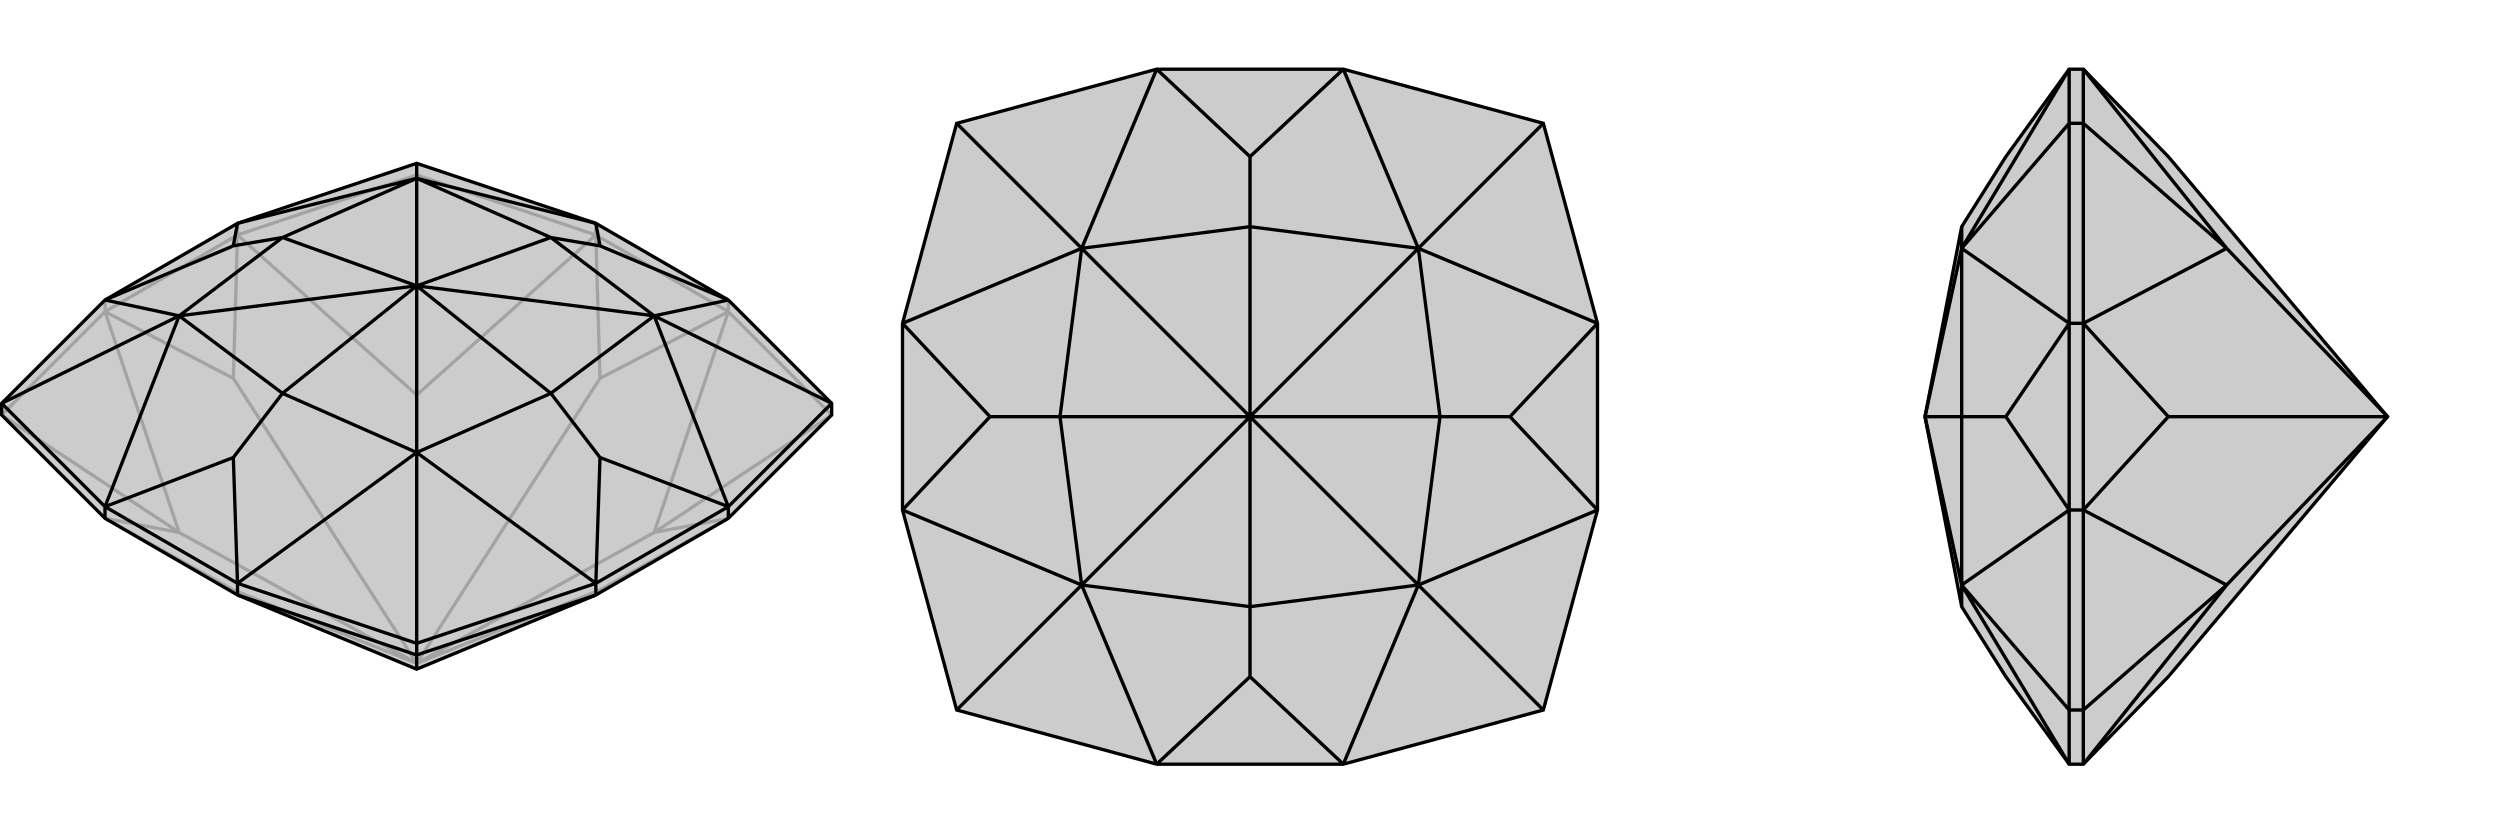<svg xmlns="http://www.w3.org/2000/svg" viewBox="0 0 3000 1000">
    <g stroke="currentColor" stroke-width="4" fill="none" transform="translate(0 -2)">
        <path fill="currentColor" stroke="none" fill-opacity=".2" d="M874,624L998,500L998,486L874,362L715,270L500,198L285,270L126,362L2,486L2,500L126,624L285,716L500,805L715,716z" />
<path stroke-opacity=".2" d="M998,500L785,641M500,212L500,476M2,500L215,641M998,500L874,376M500,212L715,284M500,212L285,284M500,212L500,198M2,500L126,376M874,376L715,284M874,376L874,362M715,284L715,270M285,284L126,376M285,284L285,270M126,376L126,362M285,716L280,710M715,716L720,710M500,805L500,798M874,624L785,641M874,624L720,710M720,710L500,798M874,376L785,641M874,376L720,456M785,641L500,798M715,284L500,476M715,284L720,456M500,798L720,456M285,284L500,476M285,284L280,456M500,798L500,476M126,376L215,641M126,376L280,456M500,798L280,456M126,624L215,641M126,624L280,710M500,798L280,710M500,798L215,641" />
<path d="M874,624L998,500L998,486L874,362L715,270L500,198L285,270L126,362L2,486L2,500L126,624L285,716L500,805L715,716z" />
<path d="M500,788L500,805M285,716L500,788M500,788L715,716M500,788L500,774M285,716L285,702M126,624L126,610M715,716L715,702M874,624L874,610M2,486L126,610M2,486L215,381M500,198L500,216M998,486L874,610M998,486L785,381M500,774L715,702M500,774L285,702M500,774L500,545M285,702L126,610M874,610L715,702M874,362L785,381M874,362L720,297M874,610L785,381M874,610L720,551M715,702L500,545M715,702L720,551M720,551L661,474M285,702L500,545M285,702L280,551M126,610L215,381M126,610L280,551M280,551L339,474M126,362L215,381M126,362L280,297M285,270L500,216M285,270L280,297M280,297L339,287M715,270L500,216M715,270L720,297M720,297L661,287M785,381L661,287M785,381L661,474M785,381L500,345M661,474L500,545M661,474L500,345M500,545L339,474M500,545L500,345M339,474L215,381M339,474L500,345M215,381L339,287M500,345L215,381M339,287L500,216M500,345L339,287M661,287L500,216M661,287L500,345M500,345L500,216" />
    </g>
    <g stroke="currentColor" stroke-width="4" fill="none" transform="translate(1000 0)">
        <path fill="currentColor" stroke="none" fill-opacity=".2" d="M388,917L612,917L852,852L917,612L917,388L852,148L612,83L388,83L148,148L83,388L83,612L148,852z" />
<path stroke-opacity=".2" d="M852,852L702,702M852,148L702,298M148,148L298,298M148,852L298,702M612,917L702,702M612,917L500,812M917,612L702,702M917,612L812,500M702,702L500,500M917,388L702,298M917,388L812,500M812,500L500,500M612,83L702,298M612,83L500,188M702,298L500,500M388,83L298,298M388,83L500,188M500,500L500,188M83,388L298,298M83,388L188,500M500,500L298,298M83,612L298,702M83,612L188,500M500,500L188,500M388,917L298,702M388,917L500,812M500,500L500,812M500,500L298,702" />
<path d="M388,917L612,917L852,852L917,612L917,388L852,148L612,83L388,83L148,148L83,388L83,612L148,852z" />
<path d="M148,852L298,702M148,148L298,298M852,148L702,298M852,852L702,702M612,83L702,298M612,83L500,188M917,388L702,298M917,388L812,500M917,612L702,702M917,612L812,500M812,500L728,500M612,917L702,702M612,917L500,812M388,917L298,702M388,917L500,812M500,812L500,728M83,612L298,702M83,612L188,500M83,388L298,298M83,388L188,500M188,500L272,500M388,83L298,298M388,83L500,188M500,188L500,272M702,298L500,272M702,298L728,500M702,298L500,500M728,500L702,702M728,500L500,500M702,702L500,728M702,702L500,500M500,728L298,702M500,728L500,500M298,702L272,500M500,500L298,702M272,500L298,298M500,500L272,500M500,272L298,298M500,272L500,500M500,500L298,298" />
    </g>
    <g stroke="currentColor" stroke-width="4" fill="none" transform="translate(2000 0)">
        <path fill="currentColor" stroke="none" fill-opacity=".2" d="M602,812L865,500L602,188L500,83L483,83L407,188L354,272L310,500L354,728L407,812L483,917L500,917z" />
<path stroke-opacity=".2" d="M500,148L672,298M500,852L672,702M500,148L500,83M500,148L500,388M500,148L483,148M500,852L500,612M500,852L500,917M500,852L483,852M500,388L500,612M500,388L483,388M500,612L483,612M500,83L672,298M500,388L672,298M500,388L602,500M865,500L672,298M500,612L672,702M500,612L602,500M865,500L602,500M500,917L672,702M865,500L672,702M483,852L483,917M483,852L483,612M483,852L354,702M483,148L483,388M483,148L483,83M483,148L354,298M483,612L483,388M483,917L354,702M483,612L354,702M483,612L407,500M483,388L354,298M483,388L407,500M407,500L354,500M483,83L354,298M354,728L354,702M354,702L354,500M310,500L354,702M354,500L354,298M310,500L354,500M354,272L354,298M310,500L354,298" />
<path d="M602,812L865,500L602,188L500,83L483,83L407,188L354,272L310,500L354,728L407,812L483,917L500,917z" />
<path d="M500,852L672,702M500,148L672,298M500,917L500,852M500,852L500,612M500,852L483,852M500,388L500,148M500,148L500,83M500,148L483,148M500,612L500,388M500,612L483,612M500,388L483,388M500,917L672,702M500,612L672,702M500,612L602,500M672,702L865,500M500,388L672,298M500,388L602,500M602,500L865,500M500,83L672,298M672,298L865,500M483,148L483,83M483,148L483,388M483,148L354,298M483,852L483,612M483,852L483,917M483,852L354,702M483,388L483,612M483,83L354,298M483,388L354,298M483,388L407,500M483,612L354,702M483,612L407,500M407,500L354,500M483,917L354,702M354,298L354,272M354,298L354,500M354,298L310,500M354,500L354,702M354,500L310,500M354,702L354,728M354,702L310,500" />
    </g>
</svg>